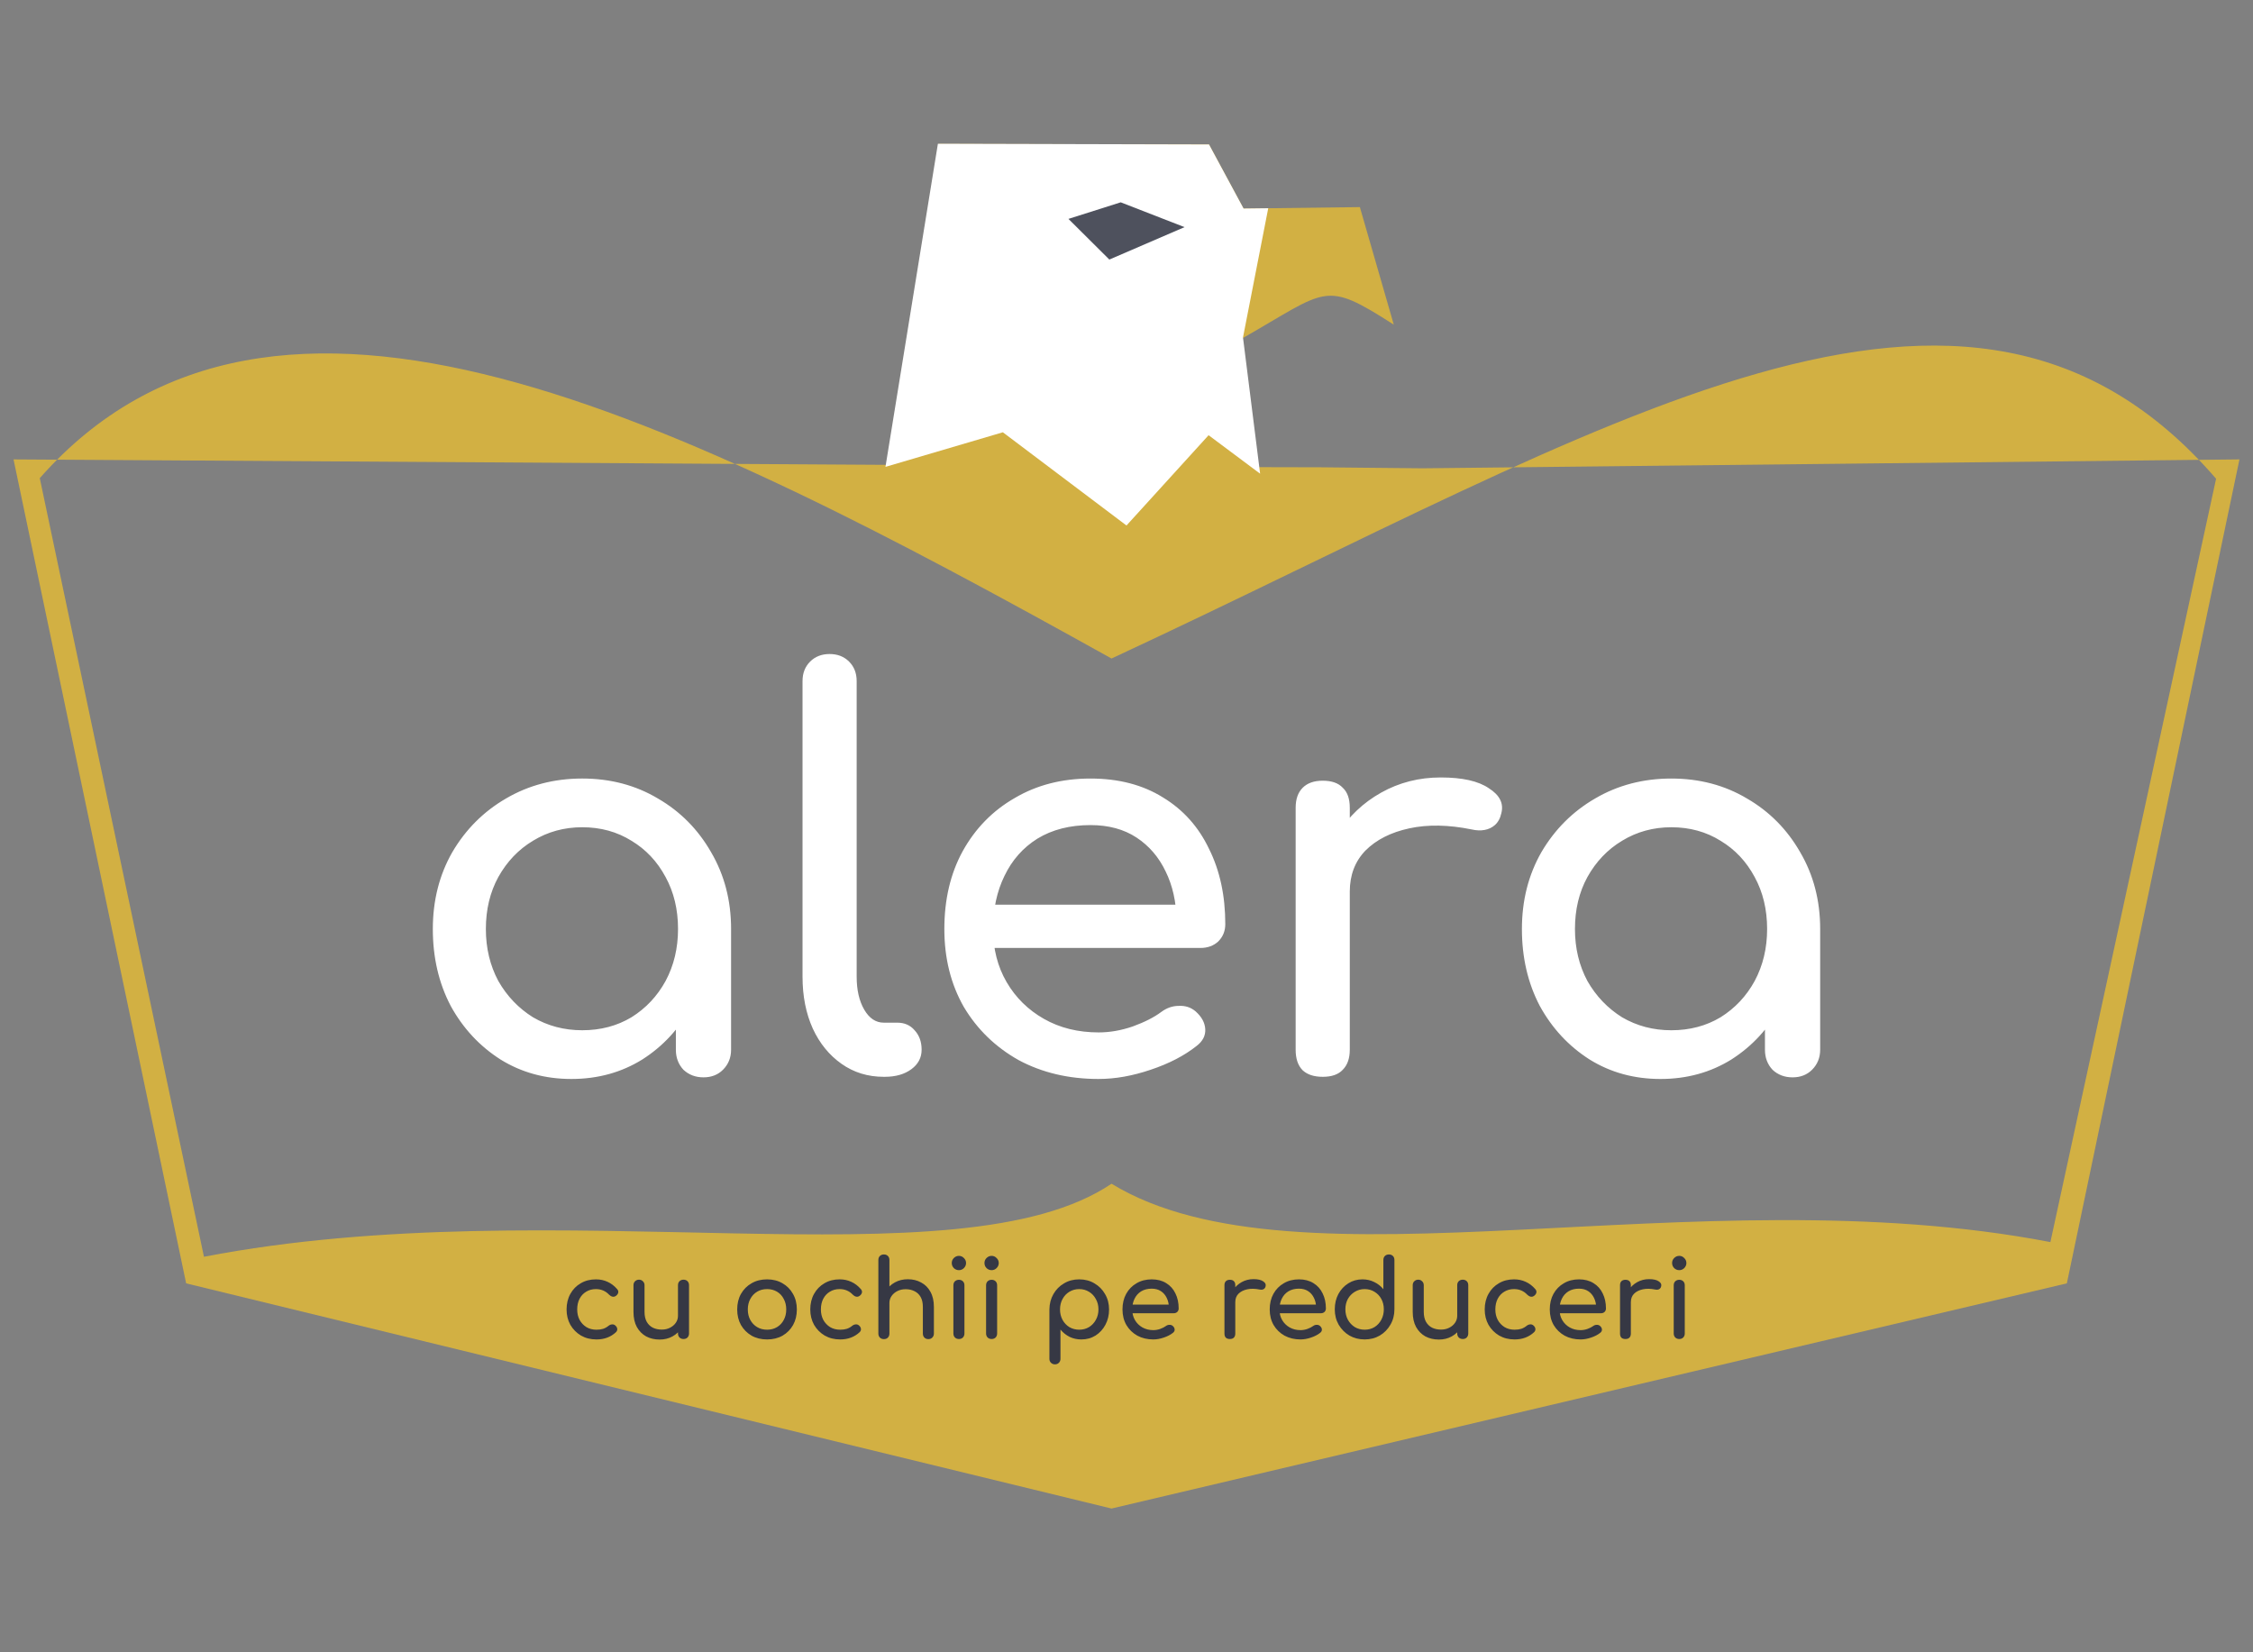 <svg xmlns="http://www.w3.org/2000/svg" width="1500" height="1100" viewBox="0 0 396.875 291.042" xmlns:v="https://vecta.io/nano"><rect x="0" y="0" width="396.875" height="291.042" fill="#808080" stroke="none"/><path d="M100.654 190.054q-6.961 0-12.491-3.433-5.53-3.528-8.772-9.44-3.147-6.007-3.147-13.54 0-7.533 3.433-13.54 3.528-6.007 9.44-9.44 6.007-3.528 13.445-3.528 7.437 0 13.349 3.528 5.912 3.433 9.345 9.44 3.528 6.007 3.528 13.54h-3.719q0 7.533-3.242 13.54-3.147 5.912-8.677 9.44-5.53 3.433-12.491 3.433zm1.907-8.582q4.863 0 8.677-2.288 3.814-2.384 6.007-6.389 2.193-4.1 2.193-9.154 0-5.149-2.193-9.154-2.193-4.1-6.007-6.389-3.814-2.384-8.677-2.384-4.768 0-8.677 2.384-3.814 2.288-6.103 6.389-2.193 4.005-2.193 9.154 0 5.054 2.193 9.154 2.288 4.005 6.103 6.389 3.909 2.288 8.677 2.288zm21.359 8.296q-2.098 0-3.528-1.335-1.335-1.43-1.335-3.528v-14.589l1.812-10.107 7.914 3.433v21.263q0 2.098-1.43 3.528-1.335 1.335-3.433 1.335zm31.752-.095q-4.195 0-7.437-2.288-3.242-2.288-5.054-6.198-1.812-4.005-1.812-9.154V119.97q0-2.098 1.335-3.433 1.335-1.335 3.433-1.335 2.098 0 3.433 1.335 1.335 1.335 1.335 3.433v52.062q0 3.528 1.335 5.816 1.335 2.288 3.433 2.288h2.384q1.907 0 3.051 1.335 1.24 1.335 1.24 3.433 0 2.098-1.812 3.433-1.812 1.335-4.672 1.335zm37.855.382q-7.914 0-14.112-3.337-6.103-3.433-9.631-9.345-3.433-6.007-3.433-13.731 0-7.819 3.242-13.731 3.337-6.007 9.154-9.344 5.816-3.433 13.349-3.433 7.437 0 12.777 3.337 5.34 3.242 8.105 9.058 2.861 5.721 2.861 13.254 0 1.812-1.24 3.051-1.24 1.144-3.147 1.144h-38.427v-7.628h38.141l-3.909 2.67q-.095-4.768-1.907-8.486-1.812-3.814-5.149-6.007-3.337-2.193-8.105-2.193-5.435 0-9.345 2.384-3.814 2.384-5.816 6.579-2.002 4.1-2.002 9.345 0 5.244 2.384 9.344 2.384 4.1 6.579 6.484 4.196 2.384 9.631 2.384 2.956 0 6.007-1.049 3.147-1.144 5.054-2.575 1.43-1.049 3.051-1.049 1.716-.095 2.956.954 1.621 1.43 1.716 3.147.095 1.716-1.526 2.956-3.242 2.575-8.105 4.195-4.768 1.621-9.154 1.621zm39.38-32.992q0-5.721 2.765-10.203 2.861-4.577 7.628-7.247 4.768-2.67 10.489-2.67 5.721 0 8.486 1.907 2.861 1.812 2.193 4.386-.286 1.335-1.144 2.098-.763.667-1.812.858-1.049.191-2.288-.095-6.103-1.24-10.965-.191-4.863 1.049-7.724 3.909-2.765 2.861-2.765 7.247zm.095 32.61q-2.288 0-3.528-1.144-1.24-1.24-1.24-3.623v-42.622q0-2.288 1.24-3.528 1.24-1.24 3.528-1.24 2.384 0 3.528 1.24 1.24 1.144 1.24 3.528v42.622q0 2.288-1.24 3.528-1.144 1.24-3.528 1.24zm59.5.382q-6.961 0-12.491-3.433-5.53-3.528-8.772-9.44-3.147-6.007-3.147-13.54 0-7.533 3.433-13.54 3.528-6.007 9.44-9.44 6.007-3.528 13.445-3.528 7.437 0 13.349 3.528 5.912 3.433 9.345 9.44 3.528 6.007 3.528 13.54h-3.719q0 7.533-3.242 13.54-3.147 5.912-8.677 9.44-5.53 3.433-12.491 3.433zm1.907-8.582q4.863 0 8.677-2.288 3.814-2.384 6.007-6.389 2.193-4.1 2.193-9.154 0-5.149-2.193-9.154-2.193-4.1-6.007-6.389-3.814-2.384-8.677-2.384-4.768 0-8.677 2.384-3.814 2.288-6.103 6.389-2.193 4.005-2.193 9.154 0 5.054 2.193 9.154 2.288 4.005 6.103 6.389 3.909 2.288 8.677 2.288zm21.359 8.296q-2.098 0-3.528-1.335-1.335-1.43-1.335-3.528v-14.589l1.812-10.107 7.914 3.433v21.263q0 2.098-1.43 3.528-1.335 1.335-3.433 1.335z" fill="#fff"/><path d="M212.971 25.445l-47.644-.095-8.903 56.531-154.039-.96L32.79 226.055l163.009 39.664 168.286-39.664 30.405-145.134L250.59 82.49l-17.969-.179-11.282-.026-2.499-22.683c15.128-8.629 14.338-10.335 26.681-2.415l-5.975-20.707-20.486.254zM199.539 38.36l11.241 5.365-13.245 7.012-7.204-8.791zM7.005 84.224c41.201-46.644 112.16-10.865 188.794 31.769 88.067-40.961 150.715-82.422 194.575-31.669l-29.189 134.462c-62.468-12.033-132.59 9.707-165.385-10.279-26.985 18.195-97.409.834-159.874 12.863z" fill="#d2b043"/><path d="M165.214 25.321l47.757.124 6.089 11.289 4.344-.054-4.446 22.761 3.016 23.996-9.075-6.779-14.463 15.905-21.777-16.419-20.681 6.092z" fill="#fff"/><path d="M208.661 40.006l-13.245 5.713-7.204-7.162 9.208-2.921 11.241 4.371" fill="#4e515d"/><path d="M105.068 235.936q-1.526 0-2.727-.687-1.182-.706-1.869-1.888-.667-1.201-.667-2.708 0-1.545.667-2.746.667-1.201 1.831-1.869 1.163-.687 2.67-.687 1.125 0 2.06.439.934.419 1.678 1.278.267.305.191.629-.076.324-.419.572-.267.191-.591.133-.324-.076-.591-.343-.934-.992-2.327-.992-.973 0-1.716.458-.744.439-1.163 1.24-.419.801-.419 1.888 0 1.03.419 1.831.439.801 1.201 1.278.763.458 1.774.458.667 0 1.163-.153.515-.172.934-.515.305-.248.629-.267.324-.039.572.172.324.267.362.61.039.324-.229.591-1.373 1.278-3.433 1.278zm11.118.017q-1.316 0-2.365-.553-1.03-.572-1.64-1.659-.591-1.087-.591-2.67v-4.691q0-.419.267-.687.286-.286.706-.286.419 0 .687.286.286.267.286.687v4.691q0 1.068.4 1.774.4.687 1.087 1.03.687.324 1.545.324.82 0 1.449-.324.648-.324 1.03-.877.382-.553.382-1.24h1.201q0 1.182-.591 2.136-.572.954-1.583 1.507-.992.553-2.269.553zm4.215-.095q-.419 0-.706-.267-.267-.286-.267-.706v-8.505q0-.439.267-.706.286-.267.706-.267.439 0 .706.267.267.267.267.706v8.505q0 .419-.267.706-.267.267-.706.267zm14.722.076q-1.545 0-2.727-.667-1.182-.687-1.869-1.869-.667-1.201-.667-2.746 0-1.564.667-2.746.687-1.201 1.869-1.869 1.182-.687 2.727-.687 1.526 0 2.708.687 1.182.667 1.85 1.869.687 1.182.687 2.746 0 1.545-.667 2.746-.667 1.182-1.85 1.869-1.182.667-2.727.667zm0-1.716q.992 0 1.755-.458.763-.458 1.182-1.259.439-.801.439-1.85 0-1.049-.439-1.85-.419-.82-1.182-1.278-.763-.458-1.755-.458-.992 0-1.754.458-.763.458-1.201 1.278-.439.801-.439 1.85 0 1.049.439 1.85.439.801 1.201 1.259.763.458 1.754.458zm12.873 1.716q-1.526 0-2.727-.687-1.182-.706-1.869-1.888-.667-1.201-.667-2.708 0-1.545.667-2.746.667-1.201 1.831-1.869 1.163-.687 2.67-.687 1.125 0 2.06.439.934.419 1.678 1.278.267.305.191.629-.076.324-.419.572-.267.191-.591.133-.324-.076-.591-.343-.934-.992-2.327-.992-.973 0-1.716.458-.744.439-1.163 1.24-.419.801-.419 1.888 0 1.03.419 1.831.439.801 1.201 1.278.763.458 1.774.458.667 0 1.163-.153.515-.172.934-.515.305-.248.629-.267.324-.039.572.172.324.267.362.61.039.324-.229.591-1.373 1.278-3.433 1.278zm15.542-.057q-.419 0-.706-.267-.267-.286-.267-.706v-4.691q0-1.087-.4-1.774-.4-.687-1.087-1.011-.667-.343-1.545-.343-.801 0-1.449.324-.648.324-1.03.877-.382.534-.382 1.24h-1.201q0-1.201.572-2.136.591-.954 1.602-1.507 1.011-.553 2.269-.553 1.316 0 2.346.572 1.049.553 1.64 1.64.61 1.087.61 2.67v4.691q0 .419-.286.706-.267.267-.687.267zm-7.838 0q-.419 0-.706-.267-.267-.286-.267-.706v-8.505q0-.439.267-.706.286-.267.706-.267.439 0 .706.267.267.267.267.706v8.505q0 .419-.267.706-.267.267-.706.267zm0-3.814q-.419 0-.706-.267-.267-.286-.267-.706v-9.154q0-.439.267-.706.286-.267.706-.267.439 0 .706.267.267.267.267.706v9.154q0 .419-.267.706-.267.267-.706.267zm13.216 3.795q-.419 0-.706-.267-.267-.286-.267-.706v-8.486q0-.439.267-.706.286-.267.706-.267.439 0 .706.267.267.267.267.706v8.486q0 .419-.267.706-.267.267-.706.267zm0-12.129q-.515 0-.896-.362-.362-.382-.362-.896 0-.515.362-.877.382-.382.896-.382.515 0 .877.382.382.362.382.877 0 .515-.382.896-.362.362-.877.362zm5.759 12.129q-.419 0-.706-.267-.267-.286-.267-.706v-8.486q0-.439.267-.706.286-.267.706-.267.439 0 .706.267.267.267.267.706v8.486q0 .419-.267.706-.267.267-.706.267zm0-12.129q-.515 0-.896-.362-.362-.382-.362-.896 0-.515.362-.877.382-.382.896-.382.515 0 .877.382.382.362.382.877 0 .515-.382.896-.362.362-.877.362zm11.156 16.591q-.419 0-.706-.286-.267-.267-.267-.687v-8.696q.017-1.507.706-2.708.687-1.201 1.869-1.888 1.182-.706 2.67-.706 1.507 0 2.689.706 1.182.687 1.869 1.888.706 1.201.706 2.708 0 1.507-.648 2.708-.629 1.182-1.735 1.888-1.106.687-2.498.687-1.125 0-2.079-.458-.934-.477-1.602-1.278v5.149q0 .419-.267.687-.267.286-.706.286zm4.272-6.103q.973 0 1.735-.458.763-.477 1.201-1.278.458-.82.458-1.831 0-1.03-.458-1.831-.439-.82-1.201-1.278-.763-.477-1.735-.477-.954 0-1.735.477-.763.458-1.201 1.278-.439.801-.439 1.831 0 1.011.439 1.831.439.801 1.201 1.278.782.458 1.735.458zm13.063 1.716q-1.583 0-2.822-.667-1.221-.687-1.926-1.869-.687-1.201-.687-2.746 0-1.564.648-2.746.667-1.201 1.831-1.869 1.163-.687 2.67-.687 1.488 0 2.555.667 1.068.648 1.621 1.812.572 1.144.572 2.651 0 .362-.248.61-.248.229-.629.229h-7.685v-1.526h7.628l-.782.534q-.017-.954-.382-1.697-.362-.763-1.03-1.201-.667-.439-1.621-.439-1.087 0-1.869.477-.763.477-1.163 1.316-.4.82-.4 1.869 0 1.049.477 1.869.477.82 1.316 1.297.839.477 1.926.477.591 0 1.201-.21.629-.229 1.011-.515.286-.21.61-.21.343-.017.591.191.324.286.343.629.017.343-.305.591-.648.515-1.621.839-.954.324-1.831.324zm13.464-6.598q0-1.144.553-2.041.572-.915 1.526-1.449.954-.534 2.098-.534 1.144 0 1.697.382.572.362.439.877-.057.267-.229.419-.153.133-.362.172-.21.039-.458-.017-1.22-.248-2.193-.039-.973.21-1.545.782-.553.572-.553 1.449zm.017 6.522q-.458 0-.706-.229-.248-.248-.248-.725v-8.524q0-.458.248-.706.248-.248.706-.248.477 0 .706.248.248.229.248.706v8.524q0 .458-.248.706-.229.248-.706.248zm12.453.076q-1.583 0-2.822-.667-1.221-.687-1.926-1.869-.687-1.201-.687-2.746 0-1.564.648-2.746.667-1.201 1.831-1.869 1.163-.687 2.67-.687 1.487 0 2.555.667 1.068.648 1.621 1.812.572 1.144.572 2.651 0 .362-.248.61-.248.229-.629.229H225v-1.526h7.628l-.782.534q-.017-.954-.382-1.697-.362-.763-1.03-1.201-.667-.439-1.621-.439-1.087 0-1.869.477-.763.477-1.163 1.316-.4.82-.4 1.869 0 1.049.477 1.869.477.82 1.316 1.297.839.477 1.926.477.591 0 1.201-.21.629-.229 1.011-.515.286-.21.61-.21.343-.017.591.191.324.286.343.629.017.343-.305.591-.648.515-1.621.839-.954.324-1.831.324zm11.29 0q-1.488 0-2.689-.687-1.182-.706-1.888-1.907-.687-1.201-.687-2.708 0-1.507.629-2.689.648-1.201 1.754-1.888 1.106-.706 2.498-.706 1.125 0 2.079.477.954.458 1.602 1.259v-5.149q0-.439.267-.706.286-.267.706-.267.439 0 .706.267.267.267.267.706v8.696q0 1.507-.706 2.708-.687 1.201-1.869 1.907-1.182.687-2.67.687zm0-1.716q.973 0 1.735-.458.763-.477 1.201-1.297.439-.82.439-1.831 0-1.03-.439-1.831-.439-.801-1.201-1.259-.763-.477-1.735-.477-.954 0-1.735.477-.763.458-1.221 1.259-.439.801-.439 1.831 0 1.011.439 1.831.458.82 1.221 1.297.782.458 1.735.458zm13.063 1.735q-1.316 0-2.365-.553-1.03-.572-1.64-1.659-.591-1.087-.591-2.67v-4.691q0-.419.267-.687.286-.286.706-.286.419 0 .687.286.286.267.286.687v4.691q0 1.068.4 1.774.4.687 1.087 1.03.687.324 1.545.324.82 0 1.449-.324.648-.324 1.03-.877.382-.553.382-1.24h1.201q0 1.182-.591 2.136-.572.954-1.583 1.507-.992.553-2.269.553zm4.215-.095q-.419 0-.706-.267-.267-.286-.267-.706v-8.505q0-.439.267-.706.286-.267.706-.267.439 0 .706.267.267.267.267.706v8.505q0 .419-.267.706-.267.267-.706.267zm9.135.076q-1.526 0-2.727-.687-1.182-.706-1.869-1.888-.667-1.201-.667-2.708 0-1.545.667-2.746.667-1.201 1.831-1.869 1.163-.687 2.67-.687 1.125 0 2.06.439.934.419 1.678 1.278.267.305.191.629-.076.324-.419.572-.267.191-.591.133-.324-.076-.591-.343-.934-.992-2.327-.992-.973 0-1.716.458-.744.439-1.163 1.24-.419.801-.419 1.888 0 1.03.419 1.831.439.801 1.201 1.278.763.458 1.774.458.667 0 1.163-.153.515-.172.934-.515.305-.248.629-.267.324-.039.572.172.324.267.362.61.039.324-.229.591-1.373 1.278-3.433 1.278zm11.633 0q-1.583 0-2.822-.667-1.22-.687-1.926-1.869-.687-1.201-.687-2.746 0-1.564.648-2.746.667-1.201 1.831-1.869 1.163-.687 2.67-.687 1.488 0 2.555.667 1.068.648 1.621 1.812.572 1.144.572 2.651 0 .362-.248.61-.248.229-.629.229h-7.685v-1.526h7.628l-.782.534q-.017-.954-.382-1.697-.362-.763-1.03-1.201-.667-.439-1.621-.439-1.087 0-1.869.477-.763.477-1.163 1.316-.4.82-.4 1.869 0 1.049.477 1.869.477.82 1.316 1.297.839.477 1.926.477.591 0 1.201-.21.629-.229 1.011-.515.286-.21.61-.21.343-.017.591.191.324.286.343.629.017.343-.305.591-.648.515-1.621.839-.954.324-1.831.324zm7.876-6.598q0-1.144.553-2.041.572-.915 1.526-1.449.954-.534 2.098-.534 1.144 0 1.697.382.572.362.439.877-.057.267-.229.419-.153.133-.362.172-.21.039-.458-.017-1.22-.248-2.193-.039-.973.21-1.545.782-.553.572-.553 1.449zm.017 6.522q-.458 0-.706-.229-.248-.248-.248-.725v-8.524q0-.458.248-.706.248-.248.706-.248.477 0 .706.248.248.229.248.706v8.524q0 .458-.248.706-.229.248-.706.248zm9.478 0q-.419 0-.706-.267-.267-.286-.267-.706v-8.486q0-.439.267-.706.286-.267.706-.267.439 0 .706.267.267.267.267.706v8.486q0 .419-.267.706-.267.267-.706.267zm0-12.129q-.515 0-.896-.362-.362-.382-.362-.896 0-.515.362-.877.382-.382.896-.382.515 0 .877.382.382.362.382.877 0 .515-.382.896-.362.362-.877.362z" fill="#363844"/></svg>